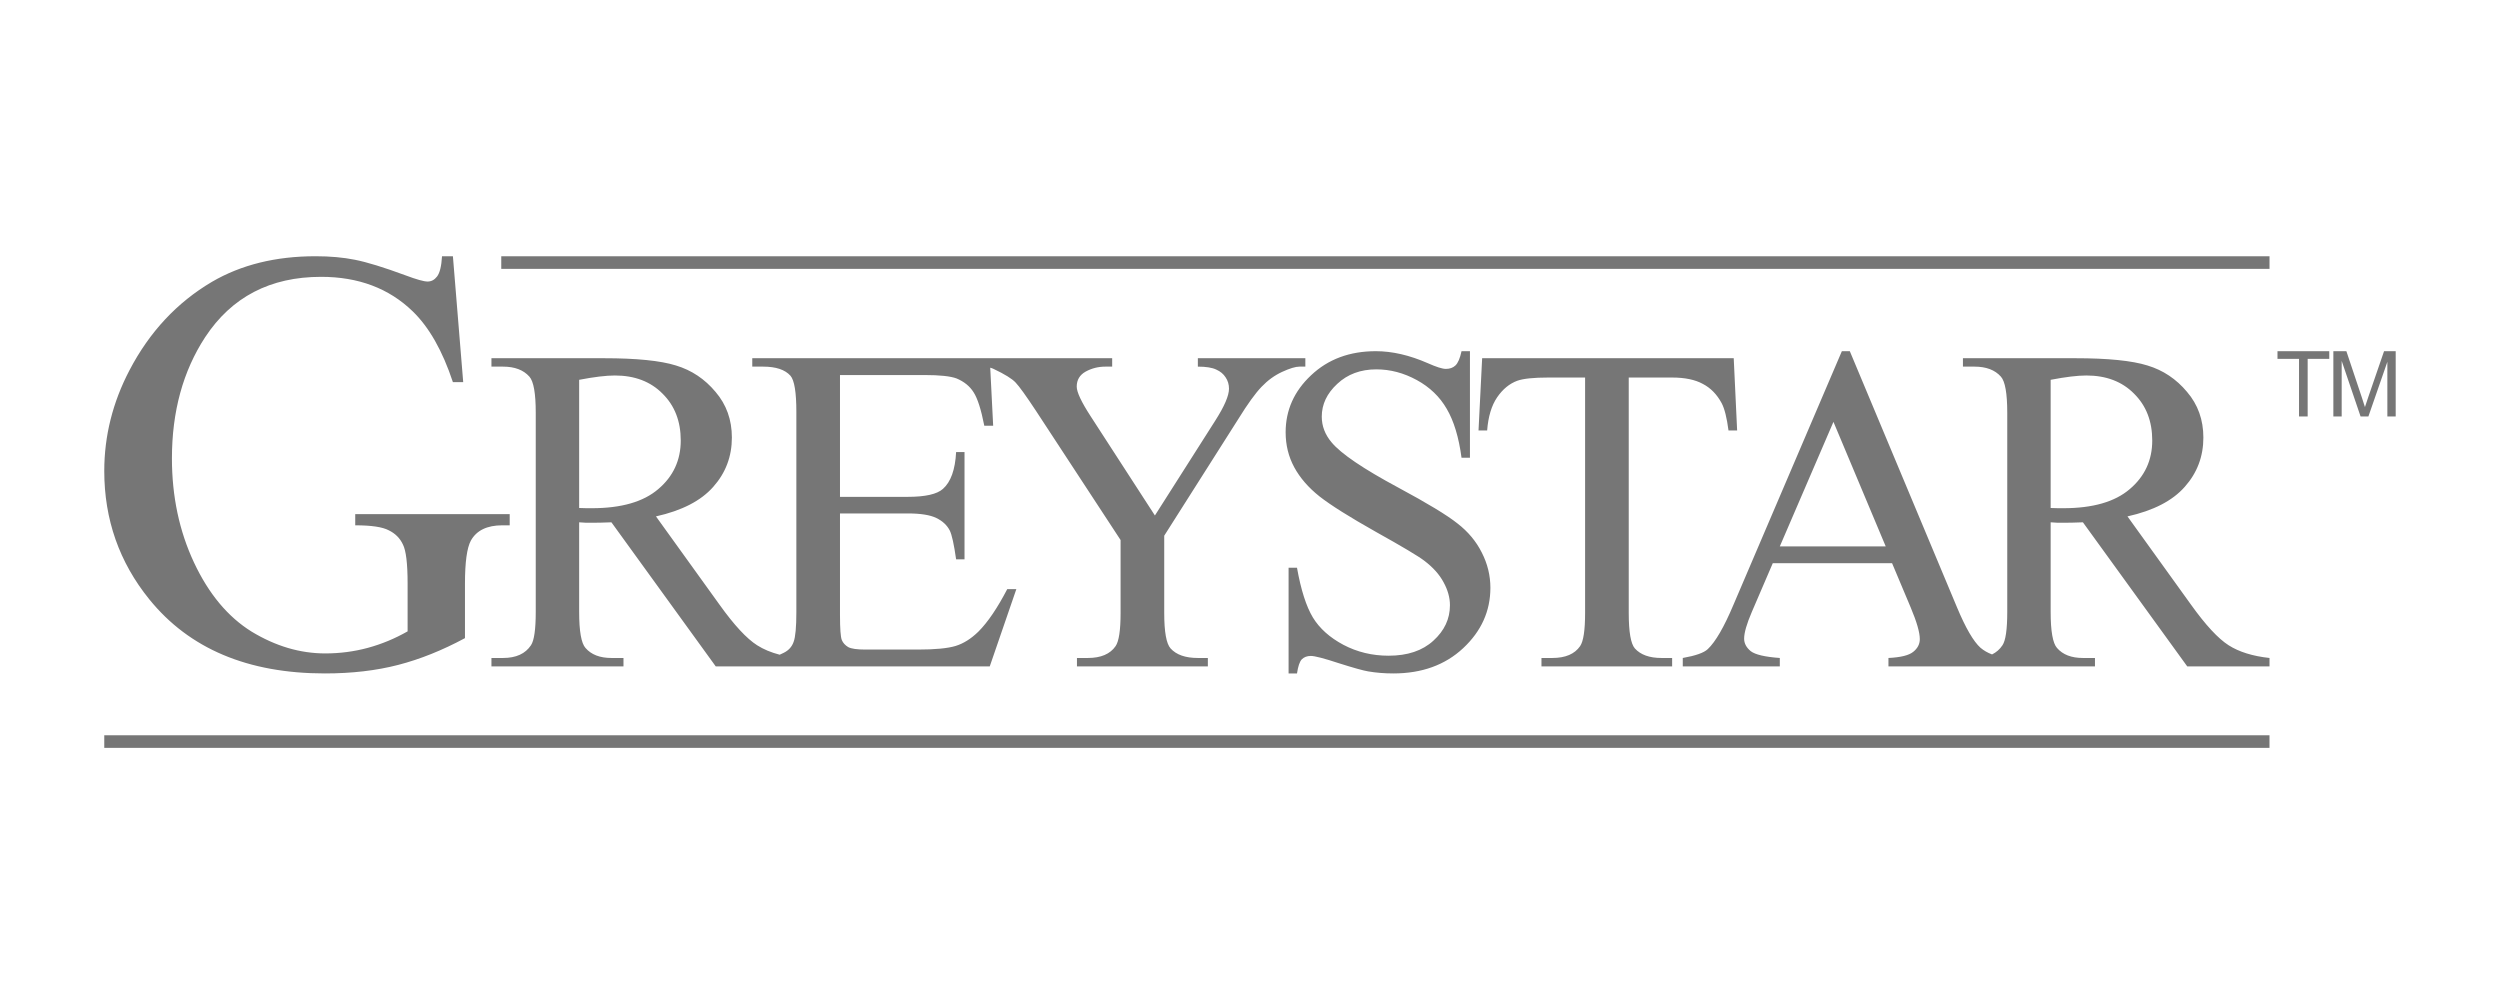 <svg width="184" height="73" viewBox="0 0 184 73" fill="none" xmlns="http://www.w3.org/2000/svg">
<path fill-rule="evenodd" clip-rule="evenodd" d="M34.092 28.127L33.334 18.859H32.533C32.49 19.595 32.367 20.093 32.165 20.353C31.977 20.598 31.747 20.721 31.472 20.721C31.198 20.721 30.657 20.57 29.848 20.266C28.246 19.674 27.004 19.292 26.123 19.119C25.257 18.945 24.29 18.859 23.222 18.859C20.291 18.859 17.75 19.487 15.599 20.743C13.03 22.259 11.009 24.424 9.536 27.239C8.295 29.607 7.674 32.083 7.674 34.667C7.674 38.232 8.778 41.38 10.987 44.108C13.932 47.746 18.241 49.565 23.915 49.565C25.892 49.565 27.69 49.356 29.307 48.937C30.924 48.518 32.562 47.861 34.222 46.966V42.95C34.222 41.377 34.367 40.323 34.655 39.789C35.074 39.038 35.846 38.663 36.972 38.663H37.514V37.84H26.145V38.663C27.329 38.663 28.152 38.785 28.614 39.031C29.09 39.262 29.437 39.608 29.653 40.07C29.884 40.518 30 41.478 30 42.95V46.468C29.061 47.002 28.087 47.407 27.076 47.681C26.066 47.955 25.019 48.092 23.936 48.092C22.088 48.092 20.284 47.558 18.523 46.49C16.776 45.407 15.361 43.711 14.278 41.401C13.196 39.091 12.654 36.536 12.654 33.736C12.654 30.285 13.47 27.311 15.101 24.814C17.05 21.854 19.894 20.375 23.633 20.375C26.376 20.375 28.621 21.219 30.368 22.908C31.581 24.078 32.569 25.817 33.334 28.127H34.092ZM108.188 33.691V25.847H107.569C107.457 26.371 107.307 26.722 107.117 26.901C106.939 27.068 106.705 27.151 106.415 27.151C106.158 27.151 105.718 27.012 105.093 26.733C103.744 26.142 102.467 25.847 101.263 25.847C99.334 25.847 97.745 26.438 96.496 27.62C95.247 28.791 94.623 30.19 94.623 31.818C94.623 32.755 94.835 33.613 95.258 34.394C95.682 35.174 96.301 35.888 97.115 36.535C97.94 37.182 99.323 38.051 101.263 39.144C103.203 40.226 104.391 40.934 104.826 41.268C105.473 41.759 105.946 42.289 106.248 42.857C106.56 43.426 106.716 43.989 106.716 44.547C106.716 45.55 106.309 46.42 105.495 47.156C104.692 47.892 103.594 48.26 102.2 48.26C100.996 48.26 99.886 47.992 98.871 47.457C97.868 46.922 97.121 46.253 96.63 45.45C96.139 44.636 95.749 43.415 95.459 41.787H94.84V49.565H95.459C95.537 49.041 95.654 48.695 95.81 48.528C95.978 48.36 96.201 48.277 96.479 48.277C96.769 48.277 97.455 48.455 98.537 48.812C99.629 49.158 100.349 49.358 100.694 49.414C101.274 49.514 101.893 49.565 102.551 49.565C104.647 49.565 106.359 48.946 107.686 47.708C109.024 46.459 109.693 44.976 109.693 43.259C109.693 42.356 109.481 41.491 109.058 40.666C108.645 39.841 108.048 39.127 107.268 38.525C106.498 37.912 105.054 37.037 102.936 35.899C100.338 34.505 98.693 33.39 98.001 32.554C97.522 31.985 97.282 31.355 97.282 30.664C97.282 29.761 97.661 28.958 98.42 28.255C99.178 27.542 100.137 27.185 101.297 27.185C102.322 27.185 103.315 27.447 104.274 27.971C105.233 28.495 105.969 29.203 106.482 30.095C107.006 30.987 107.368 32.186 107.569 33.691H108.188ZM130.476 41.452H139.257L140.629 44.714C141.075 45.773 141.298 46.548 141.298 47.039C141.298 47.407 141.136 47.719 140.813 47.976C140.5 48.232 139.893 48.383 138.99 48.427V49.046H147.938L154.19 49.046V48.427H153.303C152.456 48.427 151.82 48.182 151.397 47.691C151.084 47.346 150.928 46.459 150.928 45.032V38.442L151.063 38.45L151.251 38.462L151.447 38.475H151.915C152.272 38.475 152.735 38.464 153.303 38.442L160.981 49.046H167.036V48.427C165.798 48.293 164.794 47.981 164.025 47.49C163.256 47 162.336 46.007 161.265 44.513L156.582 38.007C158.489 37.583 159.894 36.858 160.797 35.832C161.711 34.806 162.168 33.596 162.168 32.203C162.168 30.898 161.767 29.777 160.964 28.841C160.172 27.893 159.202 27.246 158.054 26.9C156.916 26.544 155.143 26.365 152.735 26.365H144.472V26.984H145.325C146.184 26.984 146.83 27.229 147.265 27.72C147.577 28.066 147.734 28.952 147.734 30.38V45.032C147.734 46.325 147.616 47.145 147.382 47.49C147.187 47.785 146.932 48.011 146.615 48.166C146.289 48.044 146.005 47.88 145.764 47.675C145.251 47.217 144.676 46.23 144.041 44.714L136.146 25.847H135.561L127.582 44.513C126.891 46.153 126.261 47.24 125.692 47.775C125.413 48.042 124.8 48.26 123.852 48.427V49.046H130.994V48.427C129.902 48.349 129.188 48.182 128.853 47.925C128.53 47.658 128.368 47.351 128.368 47.005C128.368 46.571 128.558 45.913 128.937 45.032L130.476 41.452ZM134.942 31.049L138.789 40.215H130.994L134.942 31.049ZM151.48 37.404C151.324 37.393 151.14 37.388 150.928 37.388V27.954C152.032 27.742 152.908 27.636 153.554 27.636C155.015 27.636 156.186 28.082 157.067 28.974C157.959 29.855 158.405 31.004 158.405 32.42C158.405 33.87 157.853 35.063 156.749 35.999C155.656 36.936 154.028 37.404 151.865 37.404H151.48ZM127.602 26.365L127.853 31.684H127.218C127.095 30.747 126.928 30.078 126.716 29.677C126.37 29.03 125.907 28.556 125.328 28.255C124.759 27.943 124.006 27.787 123.069 27.787H119.875V45.115C119.875 46.509 120.025 47.379 120.326 47.725C120.75 48.193 121.402 48.427 122.283 48.427H123.069V49.046H113.452V48.427H114.255C115.214 48.427 115.894 48.137 116.295 47.557C116.541 47.201 116.663 46.387 116.663 45.115V27.787H113.937C112.878 27.787 112.125 27.865 111.679 28.021C111.099 28.233 110.603 28.64 110.19 29.242C109.778 29.844 109.532 30.658 109.454 31.684H108.819L109.086 26.365H127.602ZM88.162 26.365H96.074V26.984H95.639C95.349 26.984 94.925 27.112 94.368 27.369C93.81 27.625 93.303 27.993 92.846 28.473C92.388 28.952 91.825 29.733 91.156 30.814L85.687 39.428V45.115C85.687 46.509 85.843 47.379 86.155 47.725C86.579 48.193 87.248 48.427 88.162 48.427H88.898V49.046H79.264V48.427H80.067C81.026 48.427 81.706 48.137 82.107 47.557C82.353 47.201 82.475 46.387 82.475 45.115V39.746L76.253 30.246C75.517 29.131 75.015 28.434 74.748 28.155C74.491 27.876 73.951 27.542 73.125 27.151C73.054 27.116 72.973 27.086 72.881 27.062L73.097 31.333H72.444C72.21 30.14 71.948 29.32 71.658 28.874C71.379 28.428 70.961 28.088 70.404 27.854C69.958 27.687 69.172 27.603 68.045 27.603H61.823V36.568H66.808C68.101 36.568 68.965 36.373 69.4 35.983C69.98 35.47 70.303 34.567 70.37 33.273H70.989V41.168H70.37C70.214 40.064 70.058 39.356 69.902 39.044C69.701 38.653 69.372 38.347 68.915 38.124C68.458 37.901 67.755 37.789 66.808 37.789H61.823V45.266C61.823 46.27 61.868 46.883 61.957 47.106C62.046 47.318 62.202 47.49 62.425 47.624C62.648 47.747 63.072 47.808 63.697 47.808H67.544C68.826 47.808 69.757 47.719 70.337 47.541C70.917 47.362 71.474 47.011 72.01 46.487C72.701 45.796 73.409 44.753 74.134 43.359H74.803L72.846 49.046H58.733H55.367H52.678L45.001 38.442C44.432 38.464 43.97 38.475 43.613 38.475H43.145C42.977 38.464 42.804 38.453 42.626 38.442V45.032C42.626 46.459 42.782 47.346 43.094 47.691C43.518 48.182 44.154 48.427 45.001 48.427H45.888V49.046H36.17V48.427H37.023C37.982 48.427 38.667 48.115 39.08 47.49C39.314 47.145 39.431 46.325 39.431 45.032V30.38C39.431 28.952 39.275 28.066 38.963 27.72C38.528 27.229 37.881 26.984 37.023 26.984H36.17V26.365H44.432C46.841 26.365 48.614 26.544 49.751 26.9C50.9 27.246 51.87 27.893 52.662 28.841C53.465 29.777 53.866 30.898 53.866 32.203C53.866 33.596 53.409 34.806 52.495 35.832C51.591 36.858 50.186 37.583 48.279 38.007L52.963 44.513C54.033 46.007 54.953 47 55.723 47.49C56.19 47.789 56.745 48.021 57.385 48.187C57.489 48.145 57.591 48.096 57.692 48.042C58.049 47.864 58.288 47.596 58.411 47.24C58.545 46.883 58.612 46.152 58.612 45.048V30.313C58.612 28.874 58.467 27.988 58.177 27.653C57.776 27.207 57.106 26.984 56.17 26.984H55.367V26.365H72.155H72.846H81.856V26.984H81.355C80.831 26.984 80.346 27.107 79.9 27.352C79.465 27.597 79.247 27.965 79.247 28.456C79.247 28.857 79.587 29.582 80.267 30.63L85.001 37.94L89.45 30.948C90.119 29.9 90.454 29.119 90.454 28.607C90.454 28.294 90.37 28.015 90.203 27.77C90.047 27.525 89.818 27.335 89.517 27.201C89.216 27.057 88.764 26.984 88.162 26.984V26.365ZM42.626 37.388C42.838 37.388 43.022 37.393 43.178 37.404H43.563C45.726 37.404 47.354 36.936 48.447 35.999C49.551 35.063 50.103 33.87 50.103 32.42C50.103 31.004 49.657 29.855 48.765 28.974C47.884 28.082 46.713 27.636 45.252 27.636C44.605 27.636 43.73 27.742 42.626 27.954V37.388ZM171.735 30.654V25.846H172.693L173.831 29.251C173.936 29.568 174.012 29.805 174.06 29.962C174.115 29.788 174.2 29.531 174.316 29.192L175.467 25.846H176.323V30.654H175.71V26.63L174.313 30.654H173.739L172.348 26.561V30.654H171.735ZM169.208 26.414V30.654H169.844V26.414H171.434V25.846H167.623V26.414H169.208ZM36.893 18.859H167.037V19.787H36.893V18.859ZM167.035 54.115H7.674V55.044H167.035V54.115Z" fill="#767676"/>
</svg>
